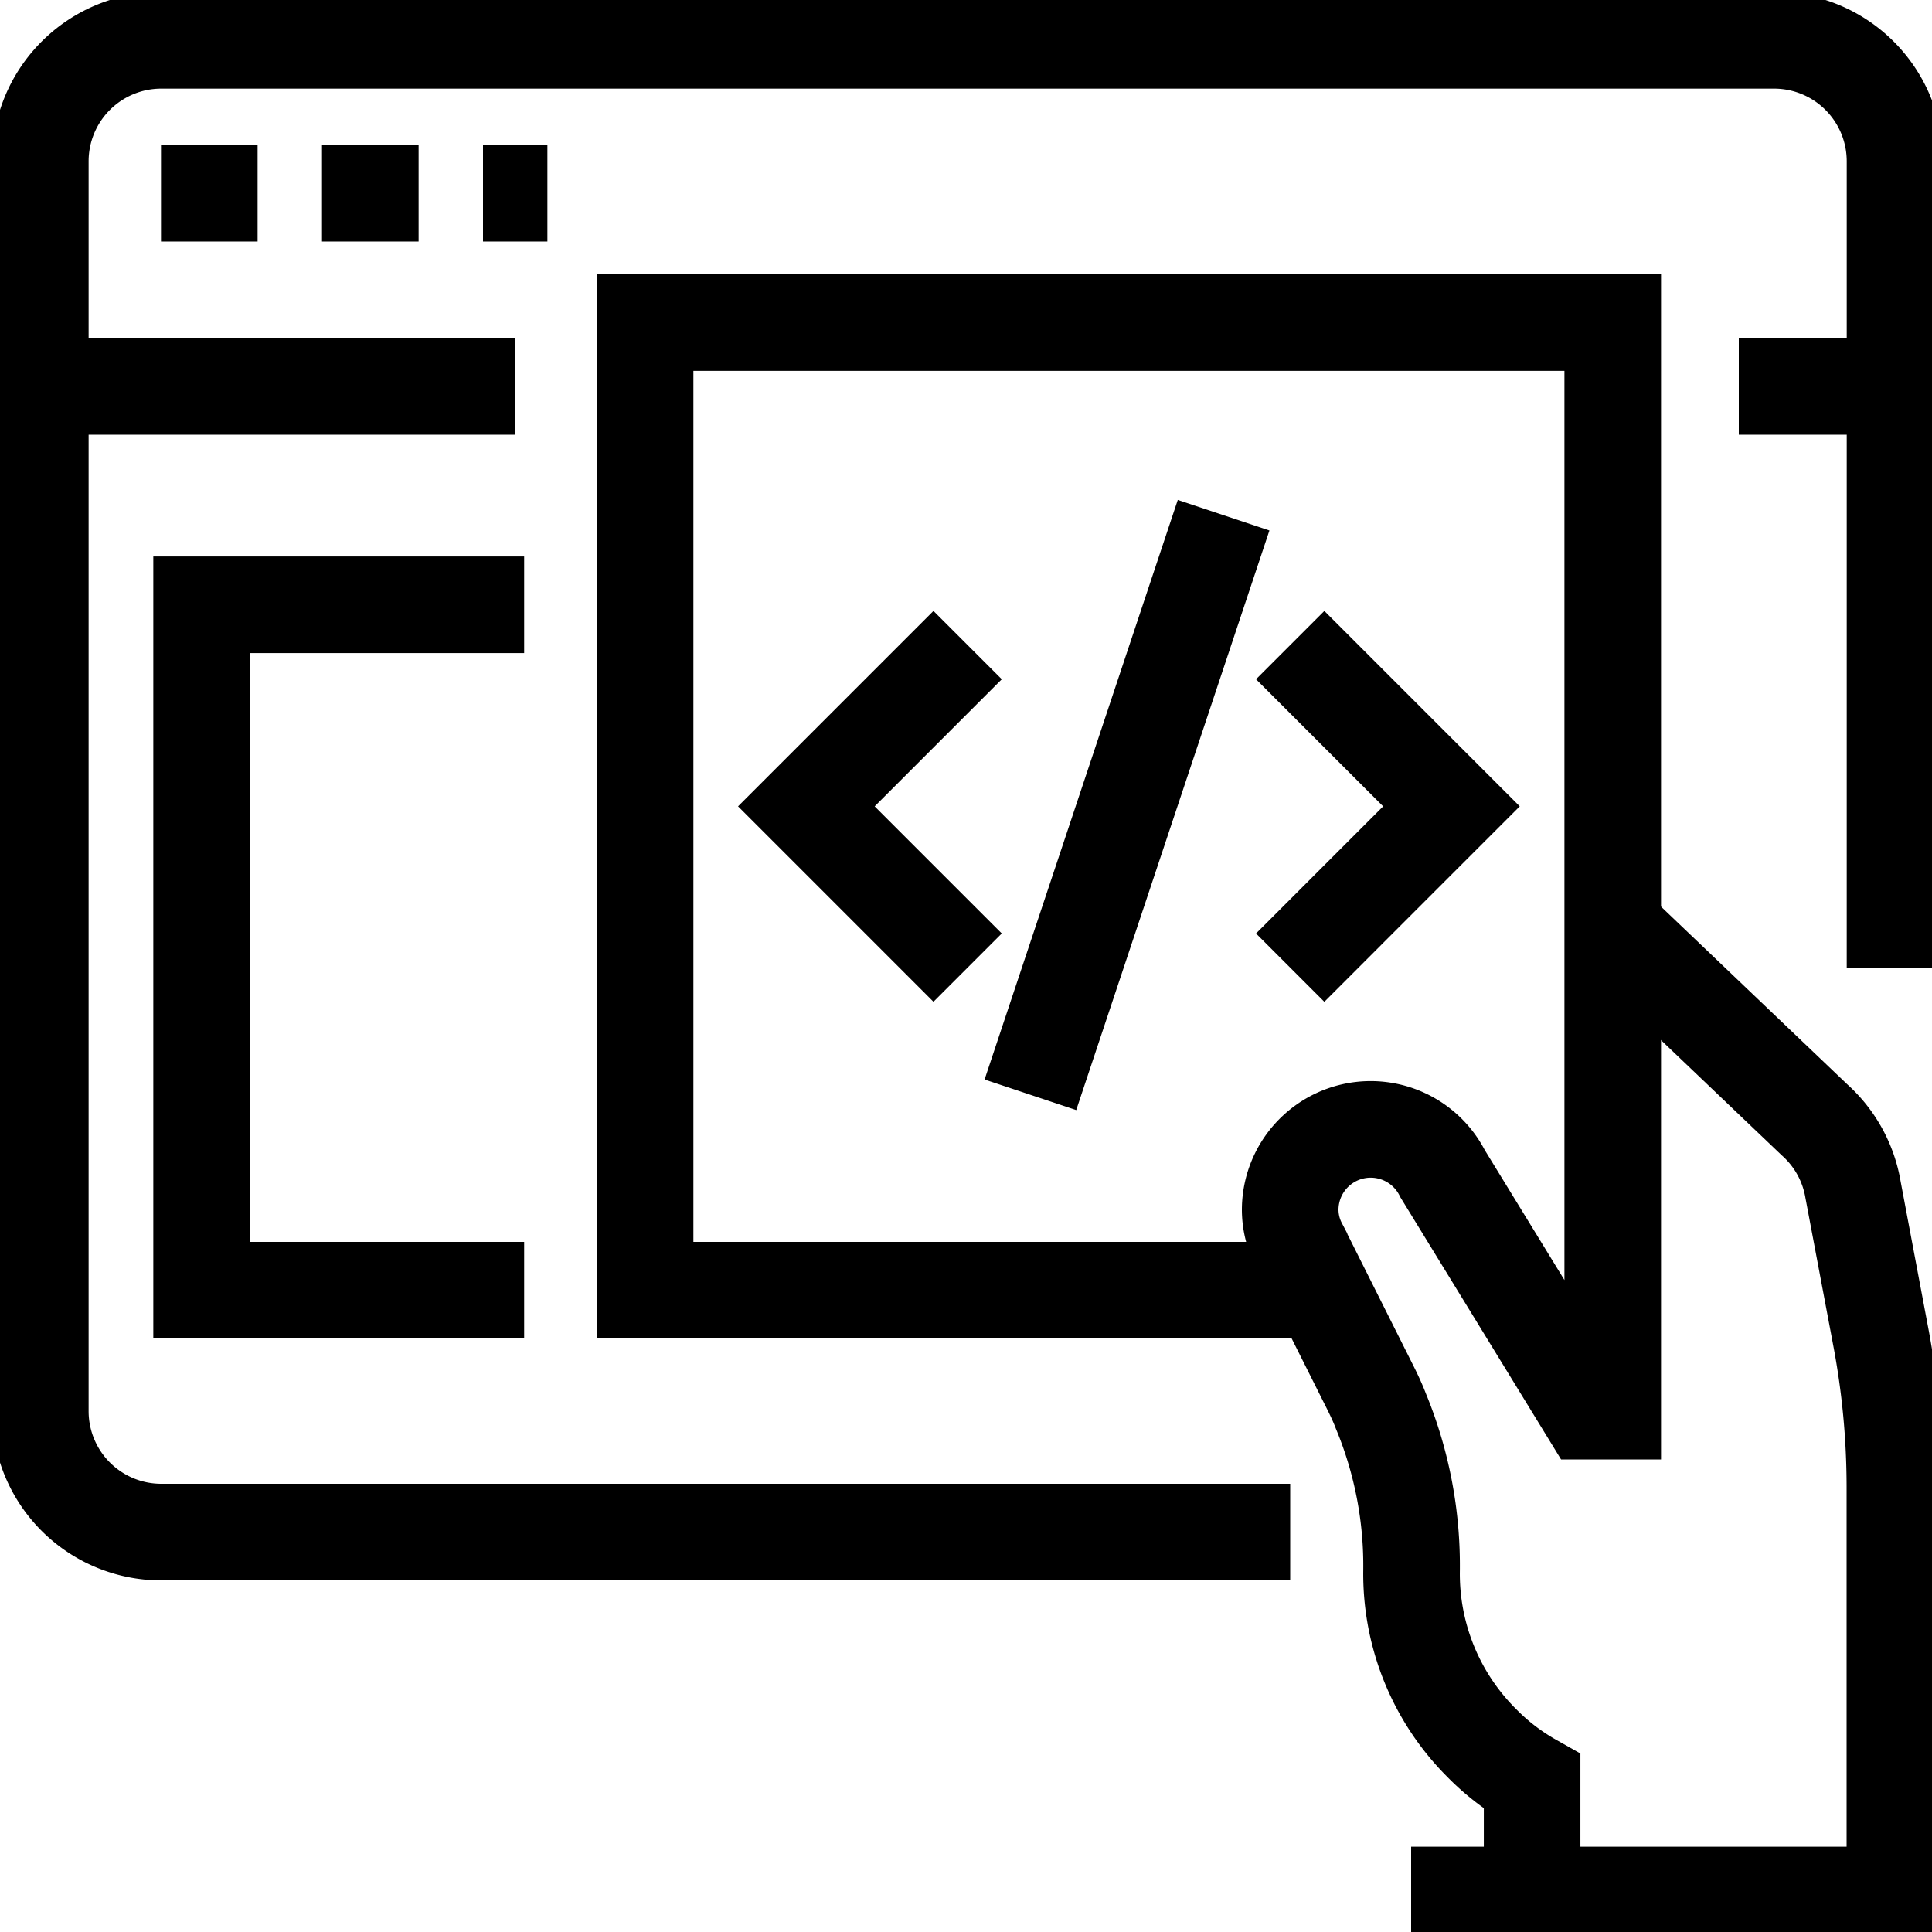 <svg xmlns="http://www.w3.org/2000/svg" xmlns:xlink="http://www.w3.org/1999/xlink" width="60" height="60" viewBox="0 0 60 60">
  <defs>
    <clipPath id="clip-path">
      <rect id="Rectangle_9736" data-name="Rectangle 9736" width="60" height="60" fill="none" stroke="#000" stroke-width="3"/>
    </clipPath>
  </defs>
  <g id="Group_17667" data-name="Group 17667" transform="translate(-5534 -7275)">
    <g id="Group_17664" data-name="Group 17664" transform="translate(5534 7275)">
      <g id="Group_17663" data-name="Group 17663" clip-path="url(#clip-path)">
        <line id="Line_2040" data-name="Line 2040" x1="15" transform="translate(1 12)" fill="none" stroke="#000" stroke-miterlimit="10" stroke-width="3"/>
      </g>
    </g>
    <line id="Line_2041" data-name="Line 2041" x2="3" transform="translate(5544 7281)" fill="none" stroke="#000" stroke-miterlimit="10" stroke-width="3"/>
    <line id="Line_2042" data-name="Line 2042" x2="3" transform="translate(5539 7281)" fill="none" stroke="#000" stroke-miterlimit="10" stroke-width="3"/>
    <line id="Line_2043" data-name="Line 2043" x2="2" transform="translate(5549 7281)" fill="none" stroke="#000" stroke-miterlimit="10" stroke-width="3"/>
    <g id="Group_17666" data-name="Group 17666" transform="translate(5534 7275)">
      <g id="Group_17665" data-name="Group 17665" clip-path="url(#clip-path)">
        <path id="Path_80500" data-name="Path 80500" d="M65.6,36.8V11.756A3.756,3.756,0,0,0,61.841,8H11.756A3.756,3.756,0,0,0,8,11.756V50.572a3.756,3.756,0,0,0,3.756,3.756H46.816" transform="translate(-6.748 -6.748)" fill="none" stroke="#000" stroke-miterlimit="10" stroke-width="3"/>
        <path id="Path_80501" data-name="Path 80501" d="M50.017,120H40v21.286H50.017" transform="translate(-33.739 -101.218)" fill="none" stroke="#000" stroke-miterlimit="10" stroke-width="3"/>
        <path id="Path_80502" data-name="Path 80502" d="M165.008,128,160,133.008l5.008,5.008" transform="translate(-134.958 -107.966)" fill="none" stroke="#000" stroke-miterlimit="10" stroke-width="3"/>
        <path id="Path_80503" data-name="Path 80503" d="M256,128l5.008,5.008L256,138.017" transform="translate(-215.932 -107.966)" fill="none" stroke="#000" stroke-miterlimit="10" stroke-width="3"/>
        <line id="Line_2044" data-name="Line 2044" y1="18" x2="6" transform="translate(32 16)" fill="none" stroke="#000" stroke-miterlimit="10" stroke-width="3"/>
        <path id="Path_80504" data-name="Path 80504" d="M286.261,184l6.261,5.973a3.746,3.746,0,0,1,1.2,2.166l.864,4.583a25.159,25.159,0,0,1,.438,4.645v12.684H280" transform="translate(-236.176 -155.201)" fill="none" stroke="#000" stroke-miterlimit="10" stroke-width="3"/>
        <path id="Path_80505" data-name="Path 80505" d="M155.547,112.833v-3.518a7.019,7.019,0,0,1-1.553-1.19,7.418,7.418,0,0,1-2.191-5.347,12.546,12.546,0,0,0-.952-4.971c-.1-.263-.225-.526-.351-.776l-2.191-4.37a2.406,2.406,0,0,1-.275-1.114,2.5,2.5,0,0,1,4.733-1.114l4.52,7.375h.764V64H128V94.051h21.011" transform="translate(-107.966 -53.983)" fill="none" stroke="#000" stroke-miterlimit="10" stroke-width="3"/>
        <line id="Line_2045" data-name="Line 2045" x2="5" transform="translate(54 12)" fill="none" stroke="#000" stroke-miterlimit="10" stroke-width="3"/>
      </g>
    </g>
  </g>
</svg>
